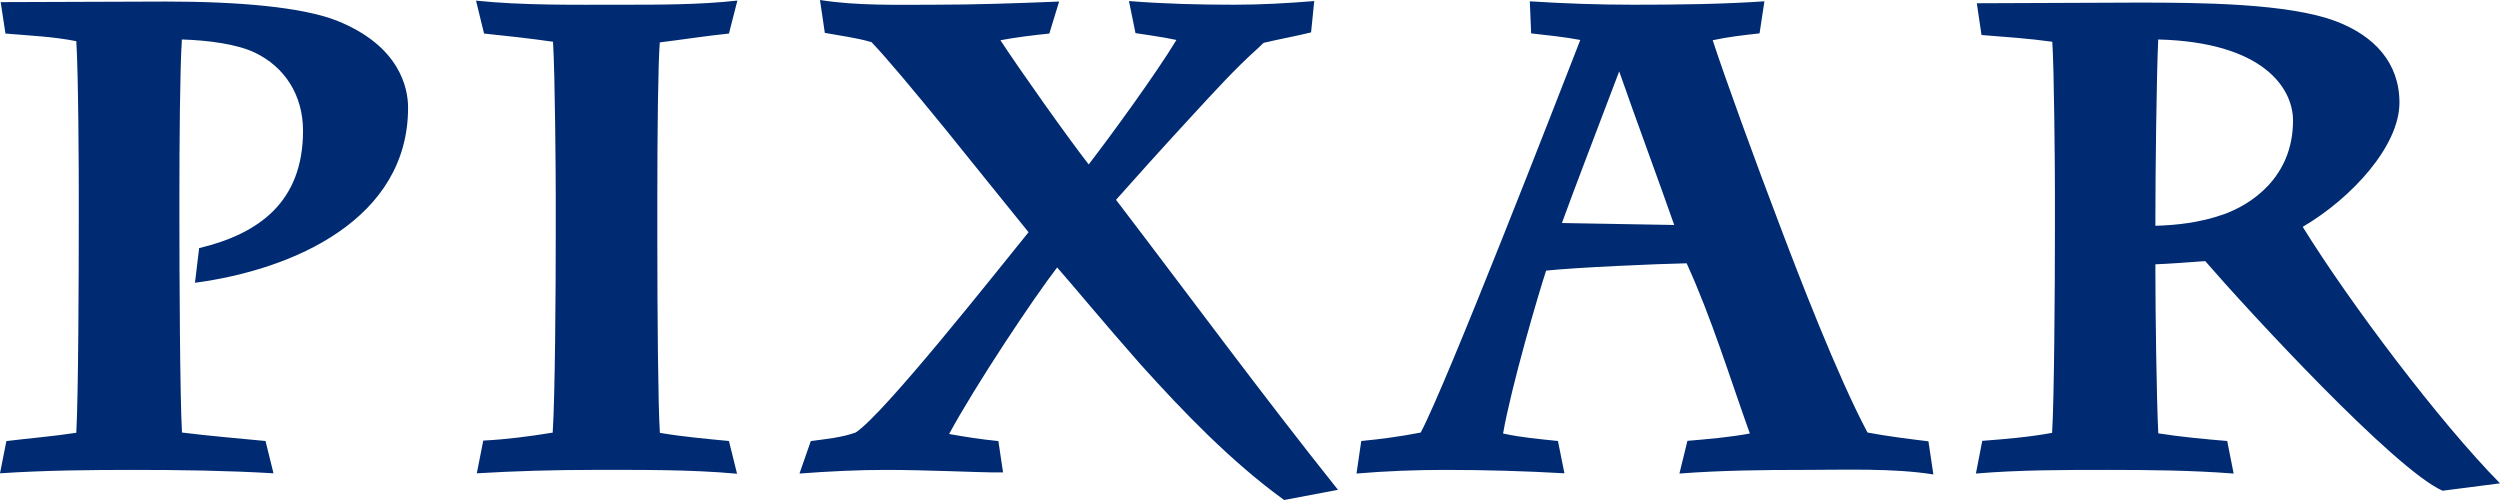 <svg width="100" height="20" viewBox="0 0 100 20" fill="none" xmlns="http://www.w3.org/2000/svg">
<path fill-rule="evenodd" clip-rule="evenodd" d="M7.279 17.301C8.391 17.441 9.514 17.532 10.62 17.64L10.94 18.932C9.092 18.822 7.197 18.796 5.339 18.796C3.57 18.796 1.766 18.815 0 18.932L0.255 17.643C1.184 17.529 2.116 17.454 3.052 17.311C3.137 15.751 3.151 10.898 3.151 8.69V7.678C3.151 6.925 3.137 2.924 3.052 1.647C2.123 1.462 1.157 1.423 0.218 1.342L0.027 0.085L6.649 0.062C9.555 0.062 12.083 0.283 13.468 0.824C16.023 1.843 16.323 3.559 16.323 4.307C16.323 8.755 11.767 10.783 7.799 11.311L7.965 9.924C10.368 9.351 12.121 8.068 12.121 5.229C12.121 3.806 11.389 2.673 10.185 2.1C9.473 1.765 8.34 1.611 7.275 1.579C7.197 2.738 7.176 5.815 7.176 7.749V8.827C7.176 10.806 7.197 15.908 7.279 17.301ZM26.395 17.314C27.311 17.47 28.246 17.552 29.158 17.64L29.482 18.949C27.596 18.776 25.592 18.796 23.714 18.796C22.166 18.796 20.604 18.841 19.072 18.932L19.331 17.623C20.253 17.578 21.195 17.454 22.108 17.304C22.203 15.862 22.23 11.646 22.23 9.334V7.83C22.23 7.056 22.203 2.989 22.121 1.67C21.195 1.537 20.28 1.436 19.362 1.342L19.041 0.026C20.93 0.221 22.982 0.189 24.857 0.189C26.385 0.189 27.97 0.192 29.495 0.023L29.158 1.342C28.236 1.436 27.311 1.583 26.391 1.696C26.324 2.589 26.293 5.167 26.293 7.964V9.536C26.293 12.567 26.324 16.279 26.395 17.314ZM45.617 14.57C44.195 12.961 42.98 11.486 42.286 10.698C41.34 11.923 39.013 15.42 37.964 17.36C38.618 17.477 39.271 17.578 39.935 17.643L40.122 18.896H39.676C39.251 18.896 36.975 18.796 35.447 18.796C34.283 18.796 33.146 18.854 31.979 18.942L32.432 17.643C33.024 17.562 33.67 17.503 34.225 17.301C35.362 16.569 39.938 10.767 41.142 9.289C40.218 8.156 38.972 6.593 37.794 5.141C36.587 3.663 35.463 2.312 34.861 1.686C34.252 1.507 33.612 1.43 32.993 1.315L32.799 0C34.266 0.234 35.889 0.189 37.342 0.189C39.013 0.189 40.694 0.13 42.365 0.062L41.973 1.342C41.32 1.41 40.666 1.488 40.017 1.609C40.752 2.738 42.697 5.486 43.548 6.577C44.454 5.402 46.267 2.911 47.057 1.598L46.587 1.507C46.192 1.439 45.801 1.381 45.42 1.325L45.158 0.042C46.55 0.153 47.955 0.189 49.364 0.189C50.432 0.189 51.501 0.13 52.57 0.042L52.443 1.296C51.813 1.452 51.185 1.562 50.544 1.713L50.327 1.921C49.394 2.755 48.55 3.692 47.71 4.601C46.478 5.935 45.216 7.342 44.641 7.993C47.594 11.861 50.487 15.793 53.519 19.593L51.365 20C49.255 18.474 47.329 16.471 45.617 14.57ZM69.994 17.34C69.185 15.084 68.466 12.724 67.466 10.532C66.289 10.555 63.029 10.698 61.845 10.825C61.539 11.75 60.453 15.448 60.123 17.34C60.842 17.5 61.586 17.562 62.318 17.64L62.577 18.932C60.994 18.841 59.392 18.796 57.816 18.796C56.628 18.796 55.437 18.841 54.26 18.942L54.45 17.64C55.254 17.562 56.04 17.457 56.829 17.301C57.874 15.331 62.267 4.024 63.212 1.598C62.557 1.475 61.903 1.41 61.246 1.335L61.192 0.053C62.553 0.14 63.941 0.189 65.312 0.189C67.065 0.189 68.841 0.17 70.577 0.053L70.382 1.335C69.756 1.404 69.123 1.475 68.508 1.609C68.981 3.064 70.26 6.58 71.186 8.999C71.91 10.92 73.489 15.028 74.7 17.301C75.513 17.454 76.32 17.552 77.137 17.653L77.335 18.977C75.731 18.721 73.785 18.796 72.192 18.796C70.535 18.796 68.834 18.815 67.177 18.942L67.497 17.634C68.337 17.562 69.164 17.493 69.994 17.34ZM82.092 1.67C81.162 1.54 80.197 1.475 79.26 1.4L79.073 0.13L85.525 0.104C88.029 0.104 91.541 0.13 93.443 0.853C94.964 1.43 95.978 2.507 95.978 4.106C95.978 5.831 94.086 7.912 92.109 9.074C93.991 12.118 97.588 16.888 100 19.333L97.703 19.629C95.788 18.785 89.901 12.401 88.209 10.444C87.474 10.497 86.719 10.555 86.216 10.572V10.871C86.216 12.405 86.26 15.904 86.331 17.334C87.237 17.477 88.169 17.562 89.088 17.64L89.346 18.942C87.676 18.812 85.95 18.796 84.28 18.796C82.551 18.796 80.758 18.796 79.036 18.942L79.291 17.634C80.224 17.562 81.177 17.483 82.084 17.314C82.166 16.047 82.197 11.659 82.197 9.204V7.648C82.197 6.788 82.166 2.764 82.092 1.67ZM64.768 2.855C63.999 4.887 62.92 7.69 62.477 8.921L66.969 8.999C66.415 7.414 65.36 4.561 64.768 2.855ZM88.938 8.576C90.01 8.198 91.721 7.117 91.721 4.822C91.721 3.526 90.53 1.686 86.328 1.579C86.26 3.054 86.216 6.981 86.216 8.624V9.031C87.059 9.008 87.995 8.908 88.938 8.576Z" fill="#002A71"/>
</svg>
